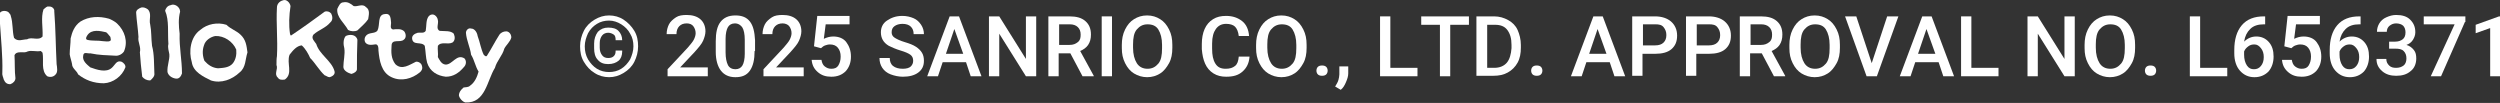 <?xml version="1.0" encoding="utf-8"?>
<!-- Generator: Adobe Illustrator 27.8.1, SVG Export Plug-In . SVG Version: 6.00 Build 0)  -->
<svg version="1.1" id="レイヤー_1" xmlns="http://www.w3.org/2000/svg" xmlns:xlink="http://www.w3.org/1999/xlink" x="0px"
	 y="0px" viewBox="0 0 534.4 22" style="enable-background:new 0 0 534.4 22;" xml:space="preserve">
<rect x="0" y="0" width="534.4" height="22" fill="#333333" stroke="none"/>
<style type="text/css">
	.st0{fill:#FFFFFF;}
</style>
<g>
	<g>
		<path class="st0" d="M75.6,1.3c0.8,0.2,1.9-0.6,2.6,0.2c1,0.6,0.6,1.8,0.5,2.6c-0.6,0.9-1.6,1.7-2.3,2.4c-0.6,0.3-1.5,0.2-2-0.1
			c-0.8-1.5-2.5-2.7-2.3-4.5c0.3-0.6,0.6-1.4,1.3-1.4C74.3,0.3,75,0.8,75.6,1.3z"/>
		<path class="st0" d="M62.1,1.3c-0.3,2-0.4,4-0.1,6c0.1,0.1,0.1,0.3,0.2,0.3c2.4-1.6,4.9-3.4,7.2-5.1c0.5-0.2,1.1,0,1.4,0.4
			c0.3,0.6,0.4,1.4-0.2,1.9c-1,1.2-2.5,1.6-3.6,2.6c-0.6,0.8,0.3,1.5,0.6,2c0.7,2.3,3.3,3.6,3.9,5.8c0.2,0.7-0.4,1.1-1,1.3
			c-0.5,0-0.7-0.3-1.1-0.4c-1.2-1.1-2-2.6-3.1-3.7c-0.4-0.9-1-2-1.8-2.7c-1.1,0.1-1.9,1.1-2.6,2c-0.7,1.8,0.8,4-1,5.3
			c-0.6,0.1-1.2,0.1-1.5-0.4c-0.9-0.8,0.1-1.8-0.3-2.7c0-0.6,0-1.4,0.1-1.9C59.4,8.4,59,5,59.2,1.6c0-0.7,0.5-1.3,1.2-1.5
			C61.2-0.3,62,0.6,62.1,1.3z"/>
		<path class="st0" d="M93.6,4.3c0.2,0.8-0.5,1.9,0.4,2.3c1.1,0.1,2.3-0.1,3,0.6c0.3,0.7,0.3,1.5-0.3,1.9c-1,0.5-2.4-0.3-3.1,0.7
			c-0.1,0.8,0.1,1.6,0,2.4c0.3,0.5,0.7,1.5,1.6,1.6c1.5,0.1,2.4-2.4,4.1-1.3c0.5,0.6,0.3,1.4-0.1,1.8c-1.1,1.3-2.3,2.1-3.9,2.1
			c-1.8-0.2-3.4-1.1-4-3c-0.3-1.1-0.3-2.4-0.5-3.6c-0.7-1-2.5,0-2.7-1.5c-0.1-0.7,0.5-1.1,1.2-1.3c0.6-0.1,1.3,0.2,1.7-0.4
			c0.2-1.1,0-2.4,0.7-3.2C92.6,2.6,93.5,3.5,93.6,4.3z"/>
		<path class="st0" d="M83.6,4.9c0,0.5-0.3,1.2,0.4,1.4c0.8-0.1,1.8-0.2,2.4,0.4c0.4,0.5,0.5,1.4-0.1,1.8c-0.8,0.7-2.6-0.3-2.6,1.3
			c-0.1,1.4-0.1,2.7,0.8,3.9c1.4,1.4,3.1,0.1,4.4-0.5c0.5-0.1,1.2,0.3,1.3,0.9c0.2,0.6-0.1,1.1-0.5,1.4c-1.6,1.3-3.9,2-6,1
			c-2.2-1-2.6-3.6-2.8-5.7c0-0.5,0-1.5-0.8-1.3c-0.6,0.1-1.4,0.2-1.9-0.3c-0.4-0.4-0.3-1.2,0-1.5c0.6-0.9,2-0.4,2.5-1.2
			c0.6-1.2-0.1-3.4,1.6-3.5C83.6,2.8,83.5,4.1,83.6,4.9z"/>
		<path class="st0" d="M38.5,2.5c-0.4,1.5-0.3,3.1-0.1,4.7c-0.1,3,0.5,5.6,0.5,8.5c-0.2,0.6-0.6,1.2-1.3,1.1
			c-0.8-0.1-1.6-0.6-1.8-1.4c-0.1-1.4,0.5-2.6,0.4-3.8c-0.1-0.7-0.4-1.4-0.2-2.2c-0.2-2.4,0.2-5-0.7-7.1c0.1-0.5,0.5-1.1,1.2-1.2
			C37.2,0.7,38.5,1.4,38.5,2.5z"/>
		<path class="st0" d="M102.1,7.7c0.5,1.3,0.7,2.8,1.3,4c0.2,0.2,0.5,0.5,0.7,0.2c0.9-1.4,1.7-3,2.6-4.4c0.3-0.5,0.9-0.8,1.5-0.8
			c0.6,0,1.1,0.6,1.1,1.3c-0.2,0.9-1.1,1.6-1.5,2.4c-0.4,1.5-1.6,2.6-2,4.1c-1.7,2.7-2,7.6-6.3,7.4c-0.6-0.1-1.3-0.9-1.4-1.5
			c0-0.7,0.5-1.3,1-1.7c0.5-0.1,1,0,1.4-0.4c1-0.7,1.5-1.9,1.8-3c-0.7-1.1-0.9-2.5-1.6-3.6c-0.2-1.6-1-3.1-1.1-4.7
			c0-0.5,0.5-1.1,1.1-0.9C101.5,6.1,102,7,102.1,7.7z"/>
		<path class="st0" d="M32.1,5.2c0.3,1.5,0.2,3,0.4,4.6c0.5,1.8,0.4,4,0.5,5.9c0.1,0.6-0.5,1.2-0.9,1.5c-0.7,0-1.3-0.3-1.7-0.8
			c-0.2-1.7-0.4-3.5-0.5-5.2c0.3-1.2-0.5-2.2-0.3-3.3c-0.1-1.7-0.4-3.5-0.5-5.2c0-0.6,0.6-0.9,1.1-1.1c0.5-0.1,1,0.1,1.4,0.4
			C32.5,2.9,31.8,4.2,32.1,5.2z"/>
		<path class="st0" d="M11.6,2.4c0.3,3.8,0.3,7.5,0.5,11.3c0.1,0.7,0.3,1.7-0.2,2.2c-0.4,0.5-1.1,0.7-1.8,0.4c-1.4-1.2-0.7-3.4-1-5
			c-0.1-0.2-0.3-0.3-0.4-0.4c-0.9,0.2-2-0.2-2.8,0.1c-0.8,0.5-2.3-0.3-2.8,0.8c0.1,1.6,0,3.4,0.2,4.9c0,0.6-0.5,1.1-1.1,1.3
			c-0.7,0-1.1-0.3-1.4-1c-0.1-0.5-0.4-0.9-0.3-1.6c0.1-3.4-0.3-7-0.5-10.3c0-0.8-0.5-1.8,0.1-2.5c0.5-0.4,1.3-0.3,1.7,0
			c0.3,0.3,0.5,0.6,0.5,0.8C2.8,4.9,2.6,6.6,3,8.1c0.8,0.9,1.9,0.3,2.8,0.3c1-0.6,2.4,0.4,3.3-0.6c0.1-2-0.4-4,0.2-5.8
			c0.4-0.3,0.7-0.7,1.1-0.6C11.1,1.3,11.7,1.9,11.6,2.4z"/>
		<path class="st0" d="M76.4,8.5c-0.1,2.1-0.1,4.3-0.1,6.3c0,0.5-0.7,0.9-1.2,1c-0.7-0.2-1.7-0.7-1.7-1.5c0-1.3,0.4-2.7,0.2-4
			c-0.2-0.7-0.3-1.9,0.3-2.6C74.7,7.3,76.1,7.3,76.4,8.5z"/>
		<path class="st0" d="M51.4,7.4c1.2,1.1,1.3,2.4,1.5,3.8c-0.5,1.5-0.3,3.2-1.7,4.3c-1.6,1.5-3.9,2.4-6.1,1.7
			c-1.6-0.8-3.8-1.8-4.1-3.9c-0.7-2.3-0.3-5.4,1.8-6.9c1.5-1.3,3.7-1.7,5.6-1.1C49.3,6.2,50.6,6.6,51.4,7.4z M46,7.7
			c-1,0.2-2.1,0.9-2.4,2c-0.4,1.1-0.3,2.3,0.1,3.3c0.8,0.9,1.7,1.5,2.9,1.6c1.1-0.1,2.4-0.1,3.2-1.1c0.6-0.8,0.8-1.8,0.7-2.9
			C49.8,8.9,47.9,7.6,46,7.7z"/>
		<path class="st0" d="M25,5c1.7,1.6,2.4,3.9,1.5,6c-0.4,0.6-1.2,1-1.9,0.9c-1.8-0.1-3.4-0.1-5.3-0.5c-0.5,0.1-1.4-0.4-1.5,0.4
			c-0.3,1.2,0.8,2,1.5,2.6c1.4,0.5,3.4,1.2,4.6,0.1c0.7-0.6,1-1.7,2.1-1.3c0.4,0.2,0.9,0.7,0.8,1.2c-0.7,1.9-2.6,3.3-4.6,3.4
			c-2.2,0-4-0.7-5.5-1.9c-0.3-0.8-1.3-1.3-1.3-2.2c-0.1-0.6-0.4-1.4-0.5-2.1c0-1.1,0.2-2.3,0.2-3.4c0.3-1.3,0.8-2.7,2.1-3.6
			c1.8-1.1,4-1.2,6.1-0.6C23.6,4.1,24.6,4.6,25,5z M22.7,6.9c-1.3-0.3-3.1-0.7-4,0.6c-0.2,0.3-0.5,0.8-0.1,1
			c1.1,0.3,2.3,0.1,3.4,0.3c0.5,0,1.2,0.2,1.6-0.1c0.2-0.2,0-0.5,0-0.8C23.3,7.6,23.1,7.2,22.7,6.9z"/>
	</g>
	<g>
		<path class="st0" d="M124,9.9c0-1.2,0.3-2.3,0.8-3.3s1.3-1.8,2.3-2.4c1-0.6,2-0.9,3.1-0.9s2.2,0.3,3.1,0.9s1.7,1.4,2.3,2.4
			s0.8,2.1,0.8,3.3s-0.3,2.3-0.8,3.3s-1.3,1.8-2.3,2.4c-1,0.6-2,0.9-3.1,0.9c-1.1,0-2.2-0.3-3.1-0.9c-1-0.6-1.7-1.4-2.3-2.4
			S124,11.1,124,9.9z M135.4,9.9c0-1-0.2-1.9-0.7-2.7c-0.4-0.8-1.1-1.5-1.9-2c-0.8-0.5-1.7-0.8-2.6-0.8c-0.9,0-1.8,0.2-2.6,0.7
			c-0.8,0.5-1.4,1.1-1.9,2C125.3,8,125,8.9,125,9.9c0,1,0.2,1.9,0.7,2.8c0.5,0.8,1.1,1.5,1.9,2c0.8,0.5,1.7,0.7,2.6,0.7
			s1.8-0.2,2.6-0.7c0.8-0.5,1.4-1.2,1.9-2C135.1,11.8,135.4,10.9,135.4,9.9z M133,11c0,0.9-0.3,1.6-0.8,2s-1.2,0.7-2.2,0.7
			s-1.7-0.3-2.2-0.9c-0.6-0.6-0.8-1.5-0.8-2.5v-1c0-1,0.3-1.8,0.8-2.5c0.6-0.6,1.3-0.9,2.2-0.9c1,0,1.7,0.2,2.2,0.7s0.8,1.2,0.8,2
			h-1.4c0-0.6-0.1-1-0.4-1.2s-0.7-0.4-1.2-0.4c-0.5,0-1,0.2-1.3,0.6s-0.5,0.9-0.5,1.6v1c0,0.7,0.2,1.2,0.5,1.6s0.7,0.6,1.3,0.6
			c0.5,0,0.9-0.1,1.2-0.4s0.4-0.6,0.4-1.2H133z"/>
		<path class="st0" d="M151.3,16.3h-8.6v-1.5l4.3-4.6c0.6-0.7,1.1-1.3,1.3-1.7s0.4-0.9,0.4-1.4c0-0.6-0.2-1.1-0.5-1.5
			S147.4,5,146.8,5c-0.7,0-1.2,0.2-1.6,0.6s-0.6,1-0.6,1.7h-2.1c0-0.8,0.2-1.5,0.5-2.1s0.9-1.1,1.5-1.5s1.4-0.5,2.3-0.5
			c1.2,0,2.2,0.3,2.9,0.9s1.1,1.5,1.1,2.6c0,0.6-0.2,1.3-0.5,2s-1,1.5-1.8,2.4l-3.1,3.3h5.9V16.3z"/>
		<path class="st0" d="M161.3,10.9c0,1.8-0.3,3.2-1,4.2s-1.7,1.4-3.1,1.4c-1.4,0-2.4-0.5-3.1-1.4c-0.7-0.9-1.1-2.3-1.1-4V8.8
			c0-1.8,0.3-3.2,1-4.1s1.7-1.4,3.2-1.4c1.4,0,2.4,0.4,3.1,1.3s1,2.2,1.1,4V10.9z M159.2,8.5c0-1.2-0.2-2.1-0.5-2.6S157.8,5,157.1,5
			c-0.7,0-1.2,0.3-1.5,0.8s-0.5,1.4-0.5,2.5v2.9c0,1.2,0.2,2.1,0.5,2.7s0.9,0.9,1.6,0.9c0.7,0,1.2-0.3,1.5-0.8s0.5-1.4,0.5-2.5V8.5z
			"/>
		<path class="st0" d="M171.8,16.3h-8.6v-1.5l4.3-4.6c0.6-0.7,1.1-1.3,1.3-1.7s0.4-0.9,0.4-1.4c0-0.6-0.2-1.1-0.5-1.5
			S167.8,5,167.3,5c-0.7,0-1.2,0.2-1.6,0.6s-0.6,1-0.6,1.7h-2.1c0-0.8,0.2-1.5,0.5-2.1s0.9-1.1,1.5-1.5s1.4-0.5,2.3-0.5
			c1.2,0,2.2,0.3,2.9,0.9s1.1,1.5,1.1,2.6c0,0.6-0.2,1.3-0.5,2s-1,1.5-1.8,2.4l-3.1,3.3h5.9V16.3z"/>
		<path class="st0" d="M174,9.9l0.7-6.5h6.9v1.8h-5.1l-0.4,3.1c0.6-0.3,1.3-0.5,2-0.5c1.2,0,2.2,0.4,2.8,1.2s1,1.8,1,3.1
			c0,1.3-0.4,2.3-1.1,3.1c-0.8,0.8-1.8,1.2-3.1,1.2c-1.2,0-2.1-0.3-2.9-1c-0.8-0.7-1.2-1.5-1.3-2.6h2.1c0.1,0.6,0.3,1.1,0.7,1.4
			s0.8,0.5,1.4,0.5c0.7,0,1.2-0.2,1.5-0.7s0.5-1.1,0.5-1.9c0-0.8-0.2-1.4-0.6-1.9s-1-0.7-1.7-0.7c-0.4,0-0.7,0.1-1,0.2
			s-0.6,0.3-0.9,0.6L174,9.9z"/>
		<path class="st0" d="M195.2,13c0-0.6-0.2-1-0.6-1.3s-1.1-0.6-2.1-0.9s-1.9-0.7-2.5-1c-1.2-0.7-1.7-1.7-1.7-2.9
			c0-1,0.4-1.9,1.3-2.5s1.9-1,3.3-1c0.9,0,1.7,0.2,2.4,0.5s1.2,0.8,1.6,1.4s0.6,1.3,0.6,2h-2.2c0-0.7-0.2-1.2-0.6-1.6
			s-1-0.6-1.8-0.6c-0.7,0-1.3,0.2-1.7,0.5s-0.6,0.7-0.6,1.3c0,0.5,0.2,0.9,0.7,1.2s1.1,0.6,2.1,0.9s1.8,0.6,2.4,1s1,0.8,1.3,1.3
			s0.4,1.1,0.4,1.7c0,1.1-0.4,1.9-1.2,2.5c-0.8,0.6-1.9,0.9-3.3,0.9c-0.9,0-1.8-0.2-2.6-0.5c-0.8-0.3-1.4-0.8-1.8-1.4
			s-0.6-1.3-0.6-2.1h2.2c0,0.7,0.2,1.3,0.7,1.7s1.2,0.6,2.1,0.6c0.8,0,1.4-0.2,1.7-0.5S195.2,13.5,195.2,13z"/>
		<path class="st0" d="M206.5,13.3h-5l-1,3h-2.3L203,3.5h2l4.8,12.8h-2.3L206.5,13.3z M202.2,11.5h3.7L204,6.2L202.2,11.5z"/>
		<path class="st0" d="M221.5,16.3h-2.2l-5.7-9.1v9.1h-2.2V3.5h2.2l5.7,9.1V3.5h2.2V16.3z"/>
		<path class="st0" d="M228.8,11.4h-2.5v4.9h-2.2V3.5h4.5c1.5,0,2.6,0.3,3.4,1c0.8,0.7,1.2,1.6,1.2,2.9c0,0.9-0.2,1.6-0.6,2.2
			s-1,1-1.7,1.3l2.9,5.3v0.1h-2.4L228.8,11.4z M226.3,9.6h2.3c0.8,0,1.3-0.2,1.8-0.6s0.6-0.9,0.6-1.6c0-0.7-0.2-1.2-0.6-1.6
			s-1-0.6-1.7-0.6h-2.3V9.6z"/>
		<path class="st0" d="M237.7,16.3h-2.2V3.5h2.2V16.3z"/>
		<path class="st0" d="M250.6,10.2c0,1.3-0.2,2.4-0.7,3.3s-1.1,1.7-1.9,2.2c-0.8,0.5-1.7,0.8-2.8,0.8c-1,0-2-0.3-2.8-0.8
			c-0.8-0.5-1.4-1.2-1.9-2.2s-0.7-2-0.7-3.2V9.6c0-1.2,0.2-2.3,0.7-3.3s1.1-1.7,1.9-2.2s1.7-0.8,2.8-0.8s2,0.3,2.8,0.8
			s1.4,1.2,1.9,2.2s0.7,2,0.7,3.3V10.2z M248.4,9.6c0-1.4-0.3-2.5-0.8-3.3s-1.3-1.1-2.3-1.1c-1,0-1.7,0.4-2.3,1.1s-0.8,1.8-0.8,3.2
			v0.7c0,1.4,0.3,2.5,0.8,3.3s1.3,1.2,2.3,1.2c1,0,1.7-0.4,2.3-1.1s0.8-1.8,0.8-3.3V9.6z"/>
		<path class="st0" d="M267.1,12.1c-0.1,1.4-0.6,2.4-1.5,3.2c-0.9,0.8-2,1.1-3.5,1.1c-1,0-1.9-0.2-2.7-0.7c-0.8-0.5-1.4-1.2-1.8-2.1
			s-0.6-1.9-0.7-3.1V9.4c0-1.2,0.2-2.3,0.6-3.2s1-1.6,1.8-2.1s1.7-0.7,2.8-0.7c1.4,0,2.5,0.4,3.4,1.1s1.4,1.8,1.5,3.2h-2.2
			c-0.1-0.9-0.4-1.6-0.8-2s-1.1-0.6-1.9-0.6c-1,0-1.7,0.4-2.2,1.1s-0.8,1.7-0.8,3.1v1.1c0,1.4,0.2,2.4,0.7,3.2s1.2,1.1,2.2,1.1
			c0.9,0,1.5-0.2,2-0.6s0.7-1,0.8-2H267.1z"/>
		<path class="st0" d="M279.3,10.2c0,1.3-0.2,2.4-0.7,3.3s-1.1,1.7-1.9,2.2c-0.8,0.5-1.7,0.8-2.8,0.8c-1,0-2-0.3-2.8-0.8
			c-0.8-0.5-1.4-1.2-1.9-2.2s-0.7-2-0.7-3.2V9.6c0-1.2,0.2-2.3,0.7-3.3s1.1-1.7,1.9-2.2s1.7-0.8,2.8-0.8s2,0.3,2.8,0.8
			s1.4,1.2,1.9,2.2s0.7,2,0.7,3.3V10.2z M277.1,9.6c0-1.4-0.3-2.5-0.8-3.3S275,5.2,274,5.2c-1,0-1.7,0.4-2.3,1.1s-0.8,1.8-0.8,3.2
			v0.7c0,1.4,0.3,2.5,0.8,3.3s1.3,1.2,2.3,1.2c1,0,1.7-0.4,2.3-1.1s0.8-1.8,0.8-3.3V9.6z"/>
		<path class="st0" d="M282.6,14c0.4,0,0.7,0.1,0.9,0.3s0.3,0.5,0.3,0.8c0,0.3-0.1,0.6-0.3,0.8c-0.2,0.2-0.5,0.3-0.9,0.3
			c-0.4,0-0.7-0.1-0.9-0.3c-0.2-0.2-0.3-0.5-0.3-0.8s0.1-0.6,0.3-0.8S282.2,14,282.6,14z"/>
		<path class="st0" d="M286.6,19.2l-1.2-0.7c0.3-0.5,0.6-1,0.7-1.4s0.2-0.8,0.2-1.2v-1.7h1.9l0,1.5c0,0.6-0.2,1.2-0.5,1.9
			S287.1,18.8,286.6,19.2z"/>
		<path class="st0" d="M297.2,14.5h5.8v1.8h-8V3.5h2.2V14.5z"/>
		<path class="st0" d="M314,5.3h-4v11h-2.2v-11h-4V3.5H314V5.3z"/>
		<path class="st0" d="M315.6,16.3V3.5h3.8c1.1,0,2.1,0.3,3,0.8s1.6,1.2,2,2.1s0.7,2,0.7,3.2v0.6c0,1.2-0.2,2.3-0.7,3.2
			s-1.2,1.6-2.1,2.1c-0.9,0.5-1.9,0.7-3.1,0.7H315.6z M317.9,5.3v9.2h1.5c1.2,0,2.1-0.4,2.7-1.1s0.9-1.8,1-3.1V9.6
			c0-1.4-0.3-2.4-0.9-3.2s-1.5-1.1-2.6-1.1H317.9z"/>
		<path class="st0" d="M328.5,14c0.4,0,0.7,0.1,0.9,0.3s0.3,0.5,0.3,0.8c0,0.3-0.1,0.6-0.3,0.8c-0.2,0.2-0.5,0.3-0.9,0.3
			c-0.4,0-0.7-0.1-0.9-0.3c-0.2-0.2-0.3-0.5-0.3-0.8s0.1-0.6,0.3-0.8S328.1,14,328.5,14z"/>
		<path class="st0" d="M344.1,13.3h-5l-1,3h-2.3l4.8-12.8h2l4.8,12.8h-2.3L344.1,13.3z M339.7,11.5h3.7l-1.9-5.3L339.7,11.5z"/>
		<path class="st0" d="M351.1,11.5v4.7h-2.2V3.5h4.9c1.4,0,2.6,0.4,3.4,1.1c0.8,0.7,1.3,1.7,1.3,3c0,1.3-0.4,2.2-1.2,2.9
			c-0.8,0.7-2,1-3.5,1H351.1z M351.1,9.7h2.7c0.8,0,1.4-0.2,1.8-0.6s0.6-0.9,0.6-1.6c0-0.7-0.2-1.2-0.6-1.7s-1-0.6-1.7-0.6h-2.7V9.7
			z"/>
		<path class="st0" d="M362.6,11.5v4.7h-2.2V3.5h4.9c1.4,0,2.6,0.4,3.4,1.1c0.8,0.7,1.3,1.7,1.3,3c0,1.3-0.4,2.2-1.2,2.9
			c-0.8,0.7-2,1-3.5,1H362.6z M362.6,9.7h2.7c0.8,0,1.4-0.2,1.8-0.6s0.6-0.9,0.6-1.6c0-0.7-0.2-1.2-0.6-1.7s-1-0.6-1.7-0.6h-2.7V9.7
			z"/>
		<path class="st0" d="M376.6,11.4h-2.5v4.9h-2.2V3.5h4.5c1.5,0,2.6,0.3,3.4,1c0.8,0.7,1.2,1.6,1.2,2.9c0,0.9-0.2,1.6-0.6,2.2
			s-1,1-1.7,1.3l2.9,5.3v0.1h-2.4L376.6,11.4z M374.1,9.6h2.3c0.8,0,1.3-0.2,1.8-0.6s0.6-0.9,0.6-1.6c0-0.7-0.2-1.2-0.6-1.6
			s-1-0.6-1.7-0.6h-2.3V9.6z"/>
		<path class="st0" d="M393.3,10.2c0,1.3-0.2,2.4-0.7,3.3s-1.1,1.7-1.9,2.2c-0.8,0.5-1.7,0.8-2.8,0.8c-1,0-2-0.3-2.8-0.8
			c-0.8-0.5-1.4-1.2-1.9-2.2s-0.7-2-0.7-3.2V9.6c0-1.2,0.2-2.3,0.7-3.3s1.1-1.7,1.9-2.2s1.7-0.8,2.8-0.8s2,0.3,2.8,0.8
			s1.4,1.2,1.9,2.2s0.7,2,0.7,3.3V10.2z M391.1,9.6c0-1.4-0.3-2.5-0.8-3.3S389,5.2,388,5.2c-1,0-1.7,0.4-2.3,1.1s-0.8,1.8-0.8,3.2
			v0.7c0,1.4,0.3,2.5,0.8,3.3s1.3,1.2,2.3,1.2c1,0,1.7-0.4,2.3-1.1s0.8-1.8,0.8-3.3V9.6z"/>
		<path class="st0" d="M400.1,13.5l3.3-10h2.4l-4.6,12.8H399l-4.6-12.8h2.4L400.1,13.5z"/>
		<path class="st0" d="M414.4,13.3h-5l-1,3h-2.3l4.8-12.8h2l4.8,12.8h-2.3L414.4,13.3z M410,11.5h3.7l-1.9-5.3L410,11.5z"/>
		<path class="st0" d="M421.4,14.5h5.8v1.8h-8V3.5h2.2V14.5z"/>
		<path class="st0" d="M443.5,16.3h-2.2l-5.7-9.1v9.1h-2.2V3.5h2.2l5.7,9.1V3.5h2.2V16.3z"/>
		<path class="st0" d="M456.4,10.2c0,1.3-0.2,2.4-0.7,3.3s-1.1,1.7-1.9,2.2c-0.8,0.5-1.7,0.8-2.8,0.8c-1,0-2-0.3-2.8-0.8
			c-0.8-0.5-1.4-1.2-1.9-2.2s-0.7-2-0.7-3.2V9.6c0-1.2,0.2-2.3,0.7-3.3s1.1-1.7,1.9-2.2s1.7-0.8,2.8-0.8s2,0.3,2.8,0.8
			s1.4,1.2,1.9,2.2s0.7,2,0.7,3.3V10.2z M454.2,9.6c0-1.4-0.3-2.5-0.8-3.3s-1.3-1.1-2.3-1.1c-1,0-1.7,0.4-2.3,1.1S448,8.1,448,9.5
			v0.7c0,1.4,0.3,2.5,0.8,3.3s1.3,1.2,2.3,1.2c1,0,1.7-0.4,2.3-1.1s0.8-1.8,0.8-3.3V9.6z"/>
		<path class="st0" d="M459.7,14c0.4,0,0.7,0.1,0.9,0.3s0.3,0.5,0.3,0.8c0,0.3-0.1,0.6-0.3,0.8c-0.2,0.2-0.5,0.3-0.9,0.3
			c-0.4,0-0.7-0.1-0.9-0.3c-0.2-0.2-0.3-0.5-0.3-0.8s0.1-0.6,0.3-0.8S459.3,14,459.7,14z"/>
		<path class="st0" d="M470.3,14.5h5.8v1.8h-8V3.5h2.2V14.5z"/>
		<path class="st0" d="M484.2,3.4v1.8h-0.3c-1.2,0-2.2,0.3-2.9,1s-1.1,1.5-1.3,2.7c0.7-0.7,1.6-1.1,2.6-1.1c1.1,0,2,0.4,2.7,1.2
			s1,1.8,1,3.1c0,1.3-0.4,2.4-1.1,3.2c-0.8,0.8-1.8,1.2-3,1.2c-1.3,0-2.3-0.5-3.1-1.4s-1.2-2.2-1.2-3.7v-0.7c0-2.2,0.5-4,1.6-5.3
			s2.7-1.9,4.7-1.9H484.2z M481.9,9.5c-0.5,0-0.9,0.1-1.3,0.4s-0.7,0.6-0.9,1.1v0.7c0,0.9,0.2,1.7,0.6,2.3s0.9,0.8,1.5,0.8
			s1.1-0.2,1.5-0.7s0.6-1.1,0.6-1.9s-0.2-1.4-0.6-1.9S482.5,9.5,481.9,9.5z"/>
		<path class="st0" d="M488.3,9.9l0.7-6.5h6.9v1.8h-5.1l-0.4,3.1c0.6-0.3,1.3-0.5,2-0.5c1.2,0,2.2,0.4,2.8,1.2s1,1.8,1,3.1
			c0,1.3-0.4,2.3-1.1,3.1c-0.8,0.8-1.8,1.2-3.1,1.2c-1.2,0-2.1-0.3-2.9-1c-0.8-0.7-1.2-1.5-1.3-2.6h2.1c0.1,0.6,0.3,1.1,0.7,1.4
			s0.8,0.5,1.4,0.5c0.7,0,1.2-0.2,1.5-0.7s0.5-1.1,0.5-1.9c0-0.8-0.2-1.4-0.6-1.9s-1-0.7-1.7-0.7c-0.4,0-0.7,0.1-1,0.2
			s-0.6,0.3-0.9,0.6L488.3,9.9z"/>
		<path class="st0" d="M504.6,3.4v1.8h-0.3c-1.2,0-2.2,0.3-2.9,1s-1.1,1.5-1.3,2.7c0.7-0.7,1.6-1.1,2.6-1.1c1.1,0,2,0.4,2.7,1.2
			s1,1.8,1,3.1c0,1.3-0.4,2.4-1.1,3.2c-0.8,0.8-1.8,1.2-3,1.2c-1.3,0-2.3-0.5-3.1-1.4s-1.2-2.2-1.2-3.7v-0.7c0-2.2,0.5-4,1.6-5.3
			s2.7-1.9,4.7-1.9H504.6z M502.3,9.5c-0.5,0-0.9,0.1-1.3,0.4s-0.7,0.6-0.9,1.1v0.7c0,0.9,0.2,1.7,0.6,2.3s0.9,0.8,1.5,0.8
			s1.1-0.2,1.5-0.7s0.6-1.1,0.6-1.9s-0.2-1.4-0.6-1.9S502.9,9.5,502.3,9.5z"/>
		<path class="st0" d="M510.7,8.9h1.3c0.7,0,1.2-0.2,1.6-0.5s0.6-0.8,0.6-1.5c0-0.6-0.2-1.1-0.5-1.4S512.8,5,512.2,5
			c-0.6,0-1,0.2-1.4,0.5s-0.6,0.8-0.6,1.3h-2.1c0-0.7,0.2-1.3,0.5-1.8s0.8-1,1.5-1.3s1.3-0.5,2.1-0.5c1.3,0,2.3,0.3,3,1
			s1.1,1.5,1.1,2.7c0,0.6-0.2,1.1-0.5,1.6s-0.8,0.9-1.4,1.1c0.7,0.2,1.2,0.6,1.6,1.1s0.5,1.1,0.5,1.8c0,1.1-0.4,2.1-1.2,2.7
			c-0.8,0.7-1.8,1-3.1,1c-1.2,0-2.2-0.3-3-1c-0.8-0.7-1.2-1.5-1.2-2.6h2.1c0,0.6,0.2,1,0.6,1.4s0.9,0.5,1.5,0.5
			c0.7,0,1.2-0.2,1.6-0.5s0.6-0.9,0.6-1.5c0-0.7-0.2-1.2-0.6-1.6s-1-0.5-1.8-0.5h-1.3V8.9z"/>
		<path class="st0" d="M526.9,4.7l-5.1,11.6h-2.2l5.1-11.1h-6.6V3.5h8.9V4.7z"/>
		<path class="st0" d="M534.4,16.3h-2.1V6l-3.1,1.1V5.3l5-1.8h0.3V16.3z"/>
	</g>
</g>
</svg>
